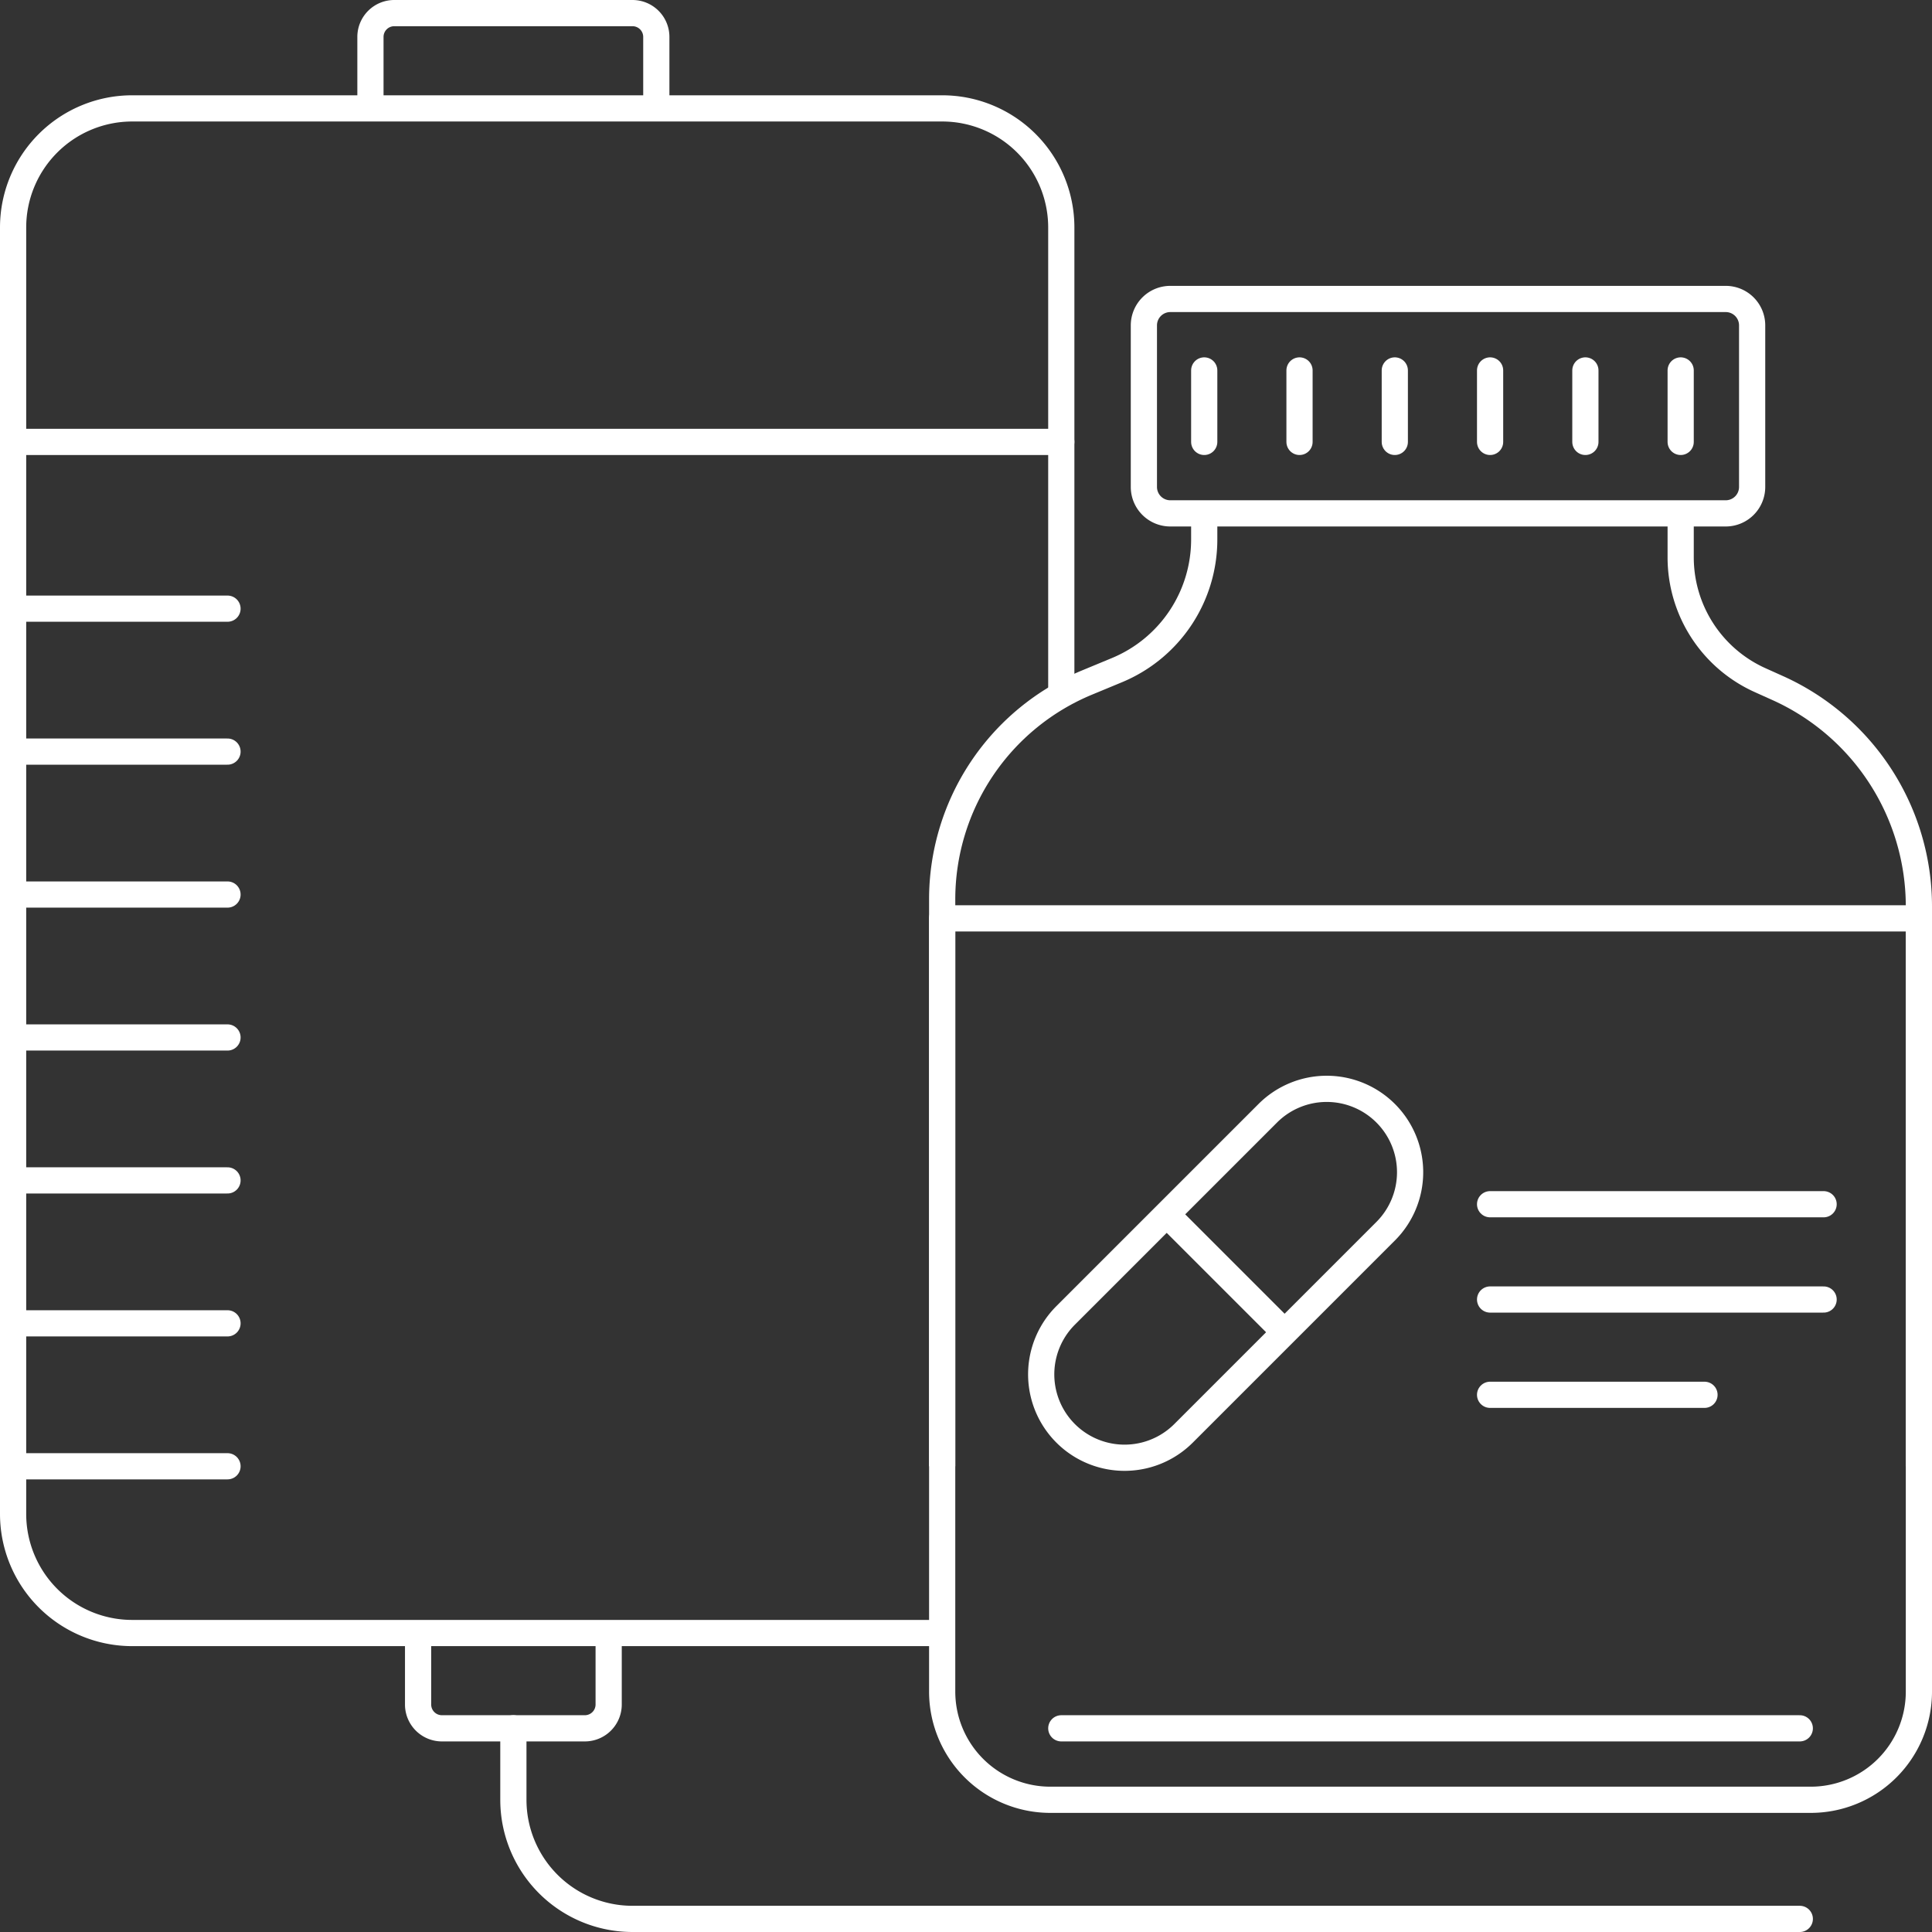 <?xml version="1.0" encoding="UTF-8"?>
<svg xmlns="http://www.w3.org/2000/svg" width="81.1" height="81.1" viewBox="0 0 81.1 81.1">
  <rect x="0" y="0" width="81.1" height="81.1" fill="#333333" stroke="none"/>
  <g id="Group_3348" data-name="Group 3348" transform="translate(0.05 0.05)">
    <g id="Group_3363" data-name="Group 3363">
      <path id="Path_24566" data-name="Path 24566" d="M50.5,21.5v1.094a5.939,5.939,0,0,1-3.667,5.488l-1.252.519A9.851,9.851,0,0,0,39.5,37.7V61.5" fill="none" stroke="#fff" stroke-width="1.1"></path>
      <path id="Path_24567" data-name="Path 24567" d="M70.5,21.5v1.845A5.654,5.654,0,0,0,73.833,28.5l.74.333A10.052,10.052,0,0,1,80.5,38V61.5" fill="none" stroke="#fff" stroke-width="1.1"></path>
      <path id="Path_24568" data-name="Path 24568" d="M58.117,46.682h0a3.5,3.5,0,0,1,0,4.95l-8.485,8.485a3.5,3.5,0,1,1-4.95-4.95l8.485-8.485A3.5,3.5,0,0,1,58.117,46.682Z" fill="none" stroke="#fff" stroke-width="1.1"></path>
      <line id="Line_341" data-name="Line 341" x2="4.95" y2="4.95" transform="translate(48.925 50.925)" fill="none" stroke="#fff" stroke-width="1.1"></line>
      <path id="Path_24569" data-name="Path 24569" d="M39.5,68.5H5.5a5,5,0,0,1-5-5V9.5a5,5,0,0,1,5-5h34a5,5,0,0,1,5,5V29" fill="none" stroke="#fff" stroke-width="1.1"></path>
      <path id="Path_24570" data-name="Path 24570" d="M27.5,4.5v-3a1,1,0,0,0-1-1h-10a1,1,0,0,0-1,1v3" fill="none" stroke="#fff" stroke-linejoin="round" stroke-width="1.1"></path>
      <path id="Path_24571" data-name="Path 24571" d="M17.5,68.5v3a1,1,0,0,0,1,1h6a1,1,0,0,0,1-1v-3" fill="none" stroke="#fff" stroke-linejoin="round" stroke-width="1.1"></path>
      <line id="Line_342" data-name="Line 342" x2="9" transform="translate(0.5 25.5)" fill="none" stroke="#fff" stroke-linecap="round" stroke-linejoin="round" stroke-width="1.1"></line>
      <line id="Line_343" data-name="Line 343" x2="9" transform="translate(0.5 43.5)" fill="none" stroke="#fff" stroke-linecap="round" stroke-linejoin="round" stroke-width="1.1"></line>
      <line id="Line_344" data-name="Line 344" x2="9" transform="translate(0.5 31.5)" fill="none" stroke="#fff" stroke-linecap="round" stroke-linejoin="round" stroke-width="1.1"></line>
      <line id="Line_345" data-name="Line 345" x2="9" transform="translate(0.5 49.5)" fill="none" stroke="#fff" stroke-linecap="round" stroke-linejoin="round" stroke-width="1.1"></line>
      <line id="Line_346" data-name="Line 346" x2="9" transform="translate(0.5 37.5)" fill="none" stroke="#fff" stroke-linecap="round" stroke-linejoin="round" stroke-width="1.1"></line>
      <line id="Line_347" data-name="Line 347" x2="9" transform="translate(0.5 55.5)" fill="none" stroke="#fff" stroke-linecap="round" stroke-linejoin="round" stroke-width="1.1"></line>
      <line id="Line_348" data-name="Line 348" x2="9" transform="translate(0.5 61.5)" fill="none" stroke="#fff" stroke-linecap="round" stroke-linejoin="round" stroke-width="1.1"></line>
      <line id="Line_349" data-name="Line 349" x2="14" transform="translate(62.5 50.5)" fill="none" stroke="#fff" stroke-linecap="round" stroke-linejoin="round" stroke-width="1.1"></line>
      <line id="Line_350" data-name="Line 350" x2="31" transform="translate(44.5 72.5)" fill="none" stroke="#fff" stroke-linecap="round" stroke-linejoin="round" stroke-width="1.1"></line>
      <line id="Line_351" data-name="Line 351" y2="3" transform="translate(50.5 15.5)" fill="none" stroke="#fff" stroke-linecap="round" stroke-linejoin="round" stroke-width="1.1"></line>
      <line id="Line_352" data-name="Line 352" y2="3" transform="translate(54.5 15.5)" fill="none" stroke="#fff" stroke-linecap="round" stroke-linejoin="round" stroke-width="1.1"></line>
      <line id="Line_353" data-name="Line 353" y2="3" transform="translate(66.5 15.5)" fill="none" stroke="#fff" stroke-linecap="round" stroke-linejoin="round" stroke-width="1.1"></line>
      <line id="Line_354" data-name="Line 354" y2="3" transform="translate(62.5 15.5)" fill="none" stroke="#fff" stroke-linecap="round" stroke-linejoin="round" stroke-width="1.1"></line>
      <line id="Line_355" data-name="Line 355" y2="3" transform="translate(58.5 15.5)" fill="none" stroke="#fff" stroke-linecap="round" stroke-linejoin="round" stroke-width="1.1"></line>
      <line id="Line_356" data-name="Line 356" y2="3" transform="translate(70.5 15.5)" fill="none" stroke="#fff" stroke-linecap="round" stroke-linejoin="round" stroke-width="1.1"></line>
      <line id="Line_357" data-name="Line 357" x2="14" transform="translate(62.5 54.5)" fill="none" stroke="#fff" stroke-linecap="round" stroke-linejoin="round" stroke-width="1.1"></line>
      <line id="Line_358" data-name="Line 358" x2="9" transform="translate(62.5 58.5)" fill="none" stroke="#fff" stroke-linecap="round" stroke-linejoin="round" stroke-width="1.1"></line>
      <path id="Path_24572" data-name="Path 24572" d="M21.5,72.5v3a5,5,0,0,0,5,5h49" fill="none" stroke="#fff" stroke-linecap="round" stroke-linejoin="round" stroke-width="1.1"></path>
      <line id="Line_359" data-name="Line 359" x2="44" transform="translate(0.5 18.5)" fill="none" stroke="#fff" stroke-linecap="round" stroke-linejoin="round" stroke-width="1.1"></line>
      <path id="Rectangle_2853" data-name="Rectangle 2853" d="M1.109,0H24.425a1.108,1.108,0,0,1,1.108,1.108V7.891A1.109,1.109,0,0,1,24.424,9H1.109A1.109,1.109,0,0,1,0,7.891V1.109A1.109,1.109,0,0,1,1.109,0Z" transform="translate(47.967 12.5)" fill="none" stroke="#fff" stroke-width="1.1"></path>
      <path id="Path_24573" data-name="Path 24573" d="M75.959,75.5H44.041A4.541,4.541,0,0,1,39.5,70.959V38.5h41V70.959A4.541,4.541,0,0,1,75.959,75.5Z" fill="none" stroke="#fff" stroke-linejoin="round" stroke-width="1.1"></path>
    </g>
  </g>
</svg>
